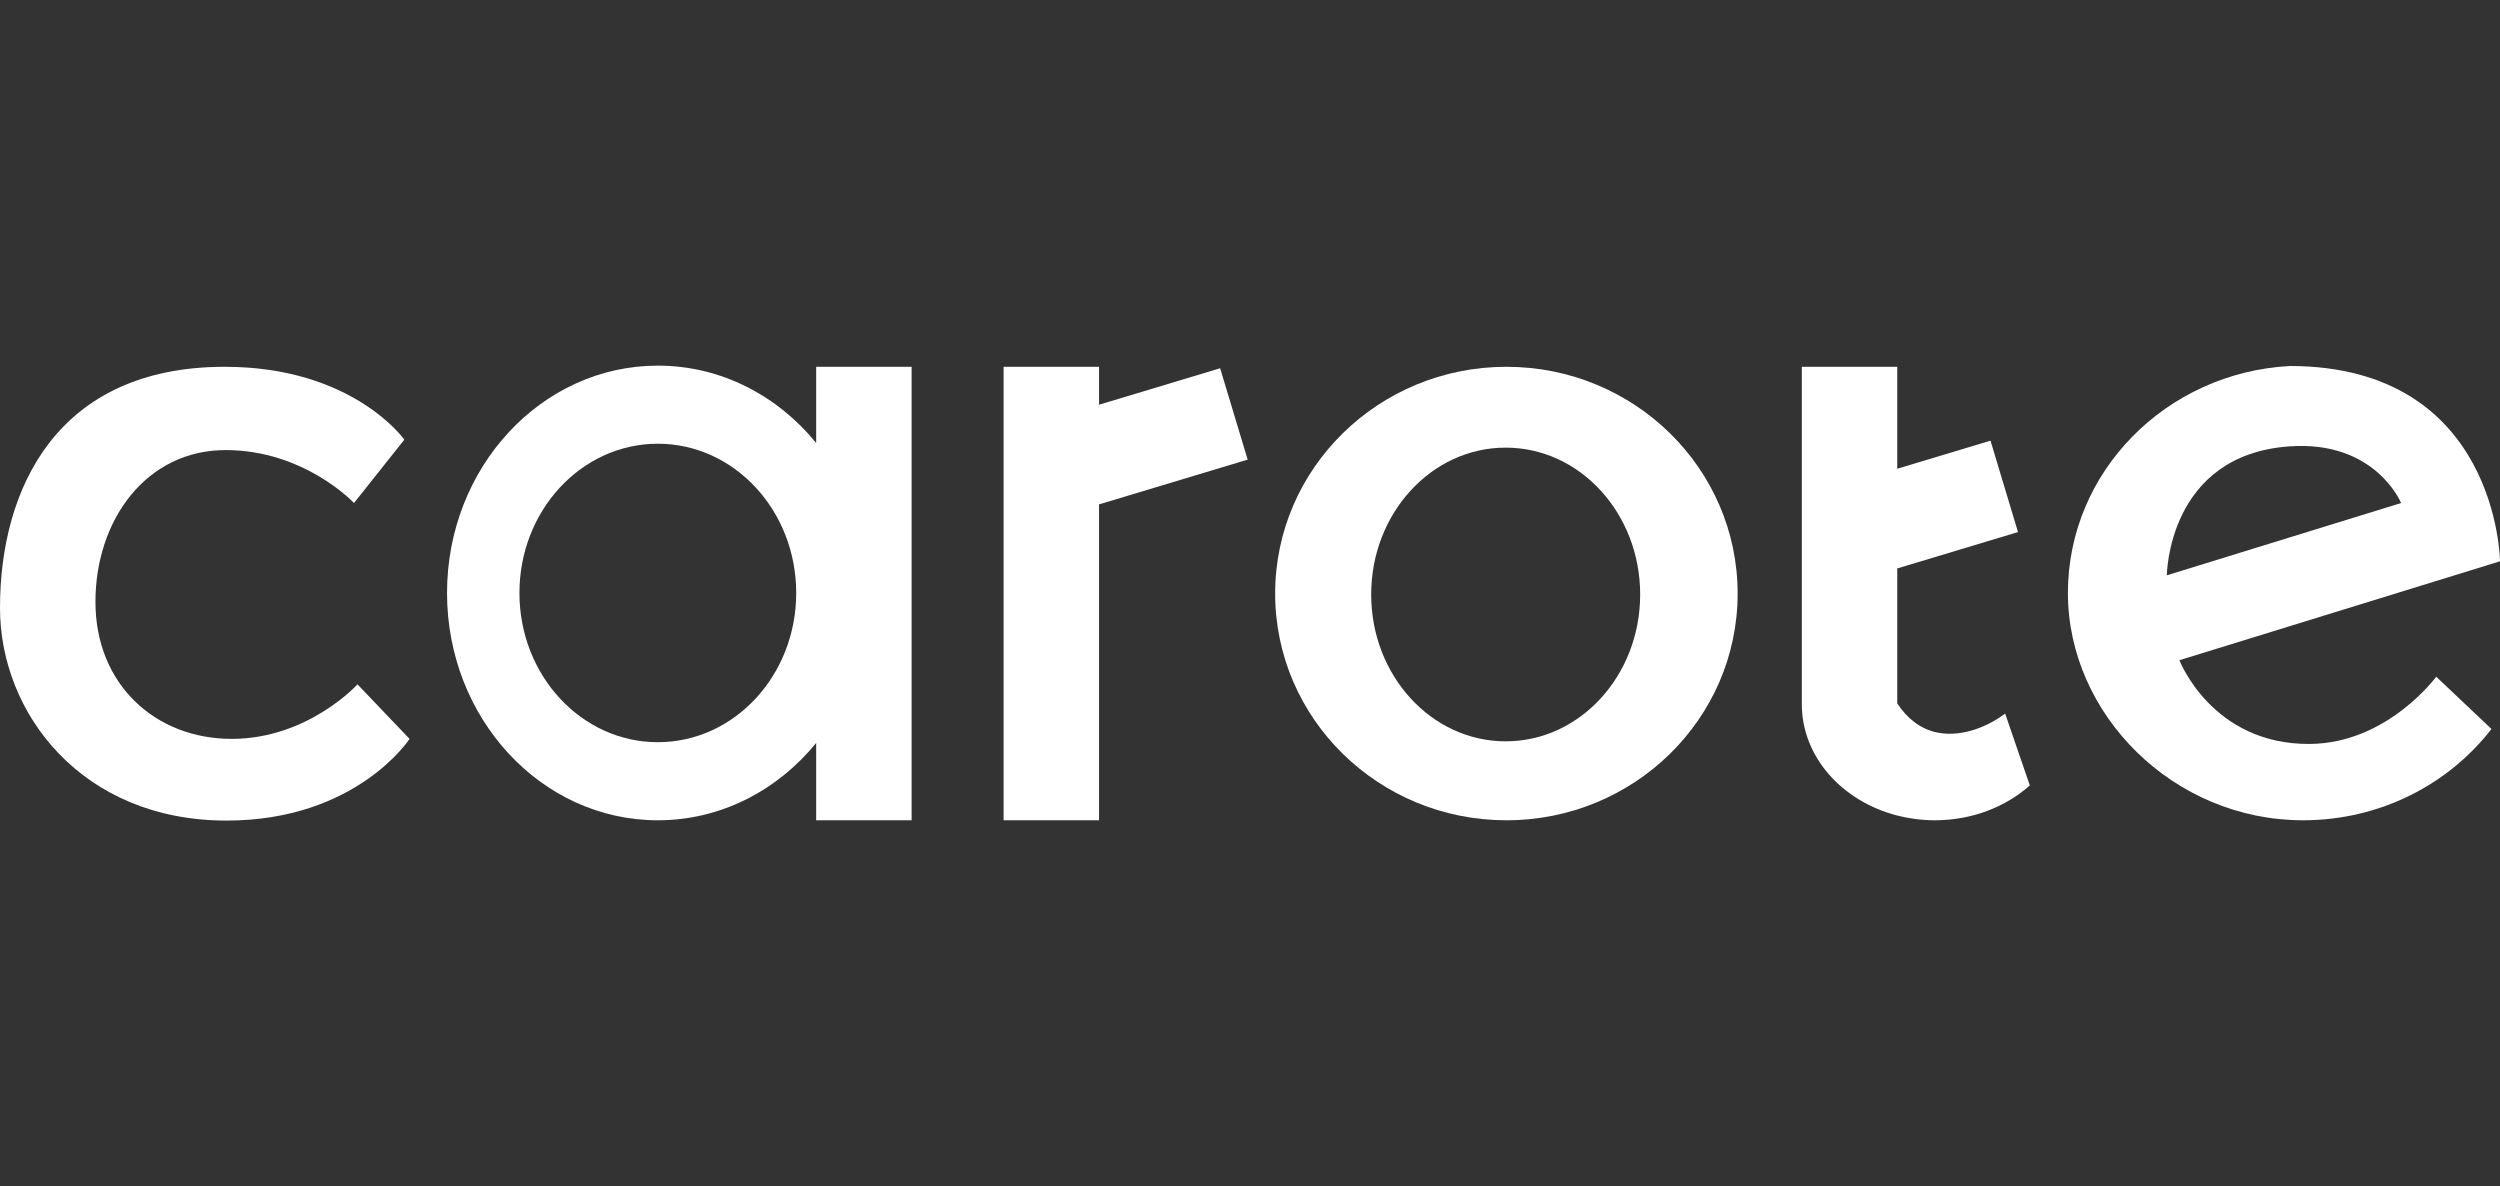<?xml version="1.0" encoding="UTF-8"?>
<svg id="Capa_1" xmlns="http://www.w3.org/2000/svg" version="1.1" viewBox="0 0 1920 911">
  <rect x="0" y="0" width="1920" height="911" fill="#333333" stroke="none"/>
  <!-- Generator: Adobe Illustrator 29.5.1, SVG Export Plug-In . SVG Version: 2.1.0 Build 141)  -->
  <defs>
    <style>
      .st0 {
        fill: #fff;
      }
    </style>
  </defs>
  <path class="st0" d="M310.52,337.67l-38.65,48.64s-37.99-40.65-98.62-40.65-99.95,53.31-99.95,116.62,45.98,105.18,104.62,105.18,96.63-41.88,96.63-41.88l39.98,41.88s-40.66,62.74-140.61,62.74C62.65,630.2,0,547.58,0,466.95c0-91.96,43.98-185.25,172.59-185.25,98.62,0,137.94,55.97,137.94,55.97"/>
  <path class="st0" d="M1156.91,281.7c-98.08,0-177.59,77.95-177.59,174.14s79.51,174.14,177.59,174.14,177.59-77.97,177.59-174.14-79.5-174.14-177.59-174.14M1156.36,569.34c-57.05,0-103.29-50.5-103.29-112.78s46.24-112.78,103.29-112.78,103.29,50.5,103.29,112.78-46.24,112.78-103.29,112.78"/>
  <path class="st0" d="M626.82,340.21c-29.66-36.39-73.13-59.4-121.61-59.4-89.41,0-161.89,78.18-161.89,174.59s72.48,174.58,161.89,174.58c48.47,0,91.95-23,121.61-59.4v59.4h73.3v-348.29h-73.3v58.52M505.21,570.01c-58.7,0-106.28-51.31-106.28-114.61s47.59-114.62,106.28-114.62,106.28,51.31,106.28,114.62-47.59,114.61-106.28,114.61"/>
  <polygon class="st0" points="958.21 352.99 937.07 282.81 844.06 310.82 844.06 281.7 770.76 281.7 770.76 629.97 844.06 629.97 844.06 387.37 958.21 352.99"/>
  <path class="st0" d="M1539.96,548.03c-16.69,12.37-36.43,18.11-53.13,14.35-12.23-2.77-22.36-10.83-29.73-22.18v-103.65l92.73-27.93-21.13-70.2-71.61,21.57v-78.3h-73.3v259.05c0,40.52,30.94,74.71,73.3,85.6,9.16,2.36,18.84,3.63,28.87,3.63,28.58,0,54.4-10.25,72.94-26.76l-18.95-55.18Z"/>
  <path class="st0" d="M1774.07,571.35c-75.29.67-100.29-64.31-100.29-64.31l246.22-75.97s-1.33-149.84-161.38-149.98c-95.02,5.08-170.47,81.17-170.47,174.3s80.85,174.58,180.58,174.58c59.22,0,111.77-27.54,144.71-70.11l-42.42-40.16s-37.32,51.11-96.96,51.65M1758.75,342.78c65.75-4.45,85.3,43.54,85.3,43.54l-179.91,55.52s.57-92.71,94.62-99.07"/>
</svg>